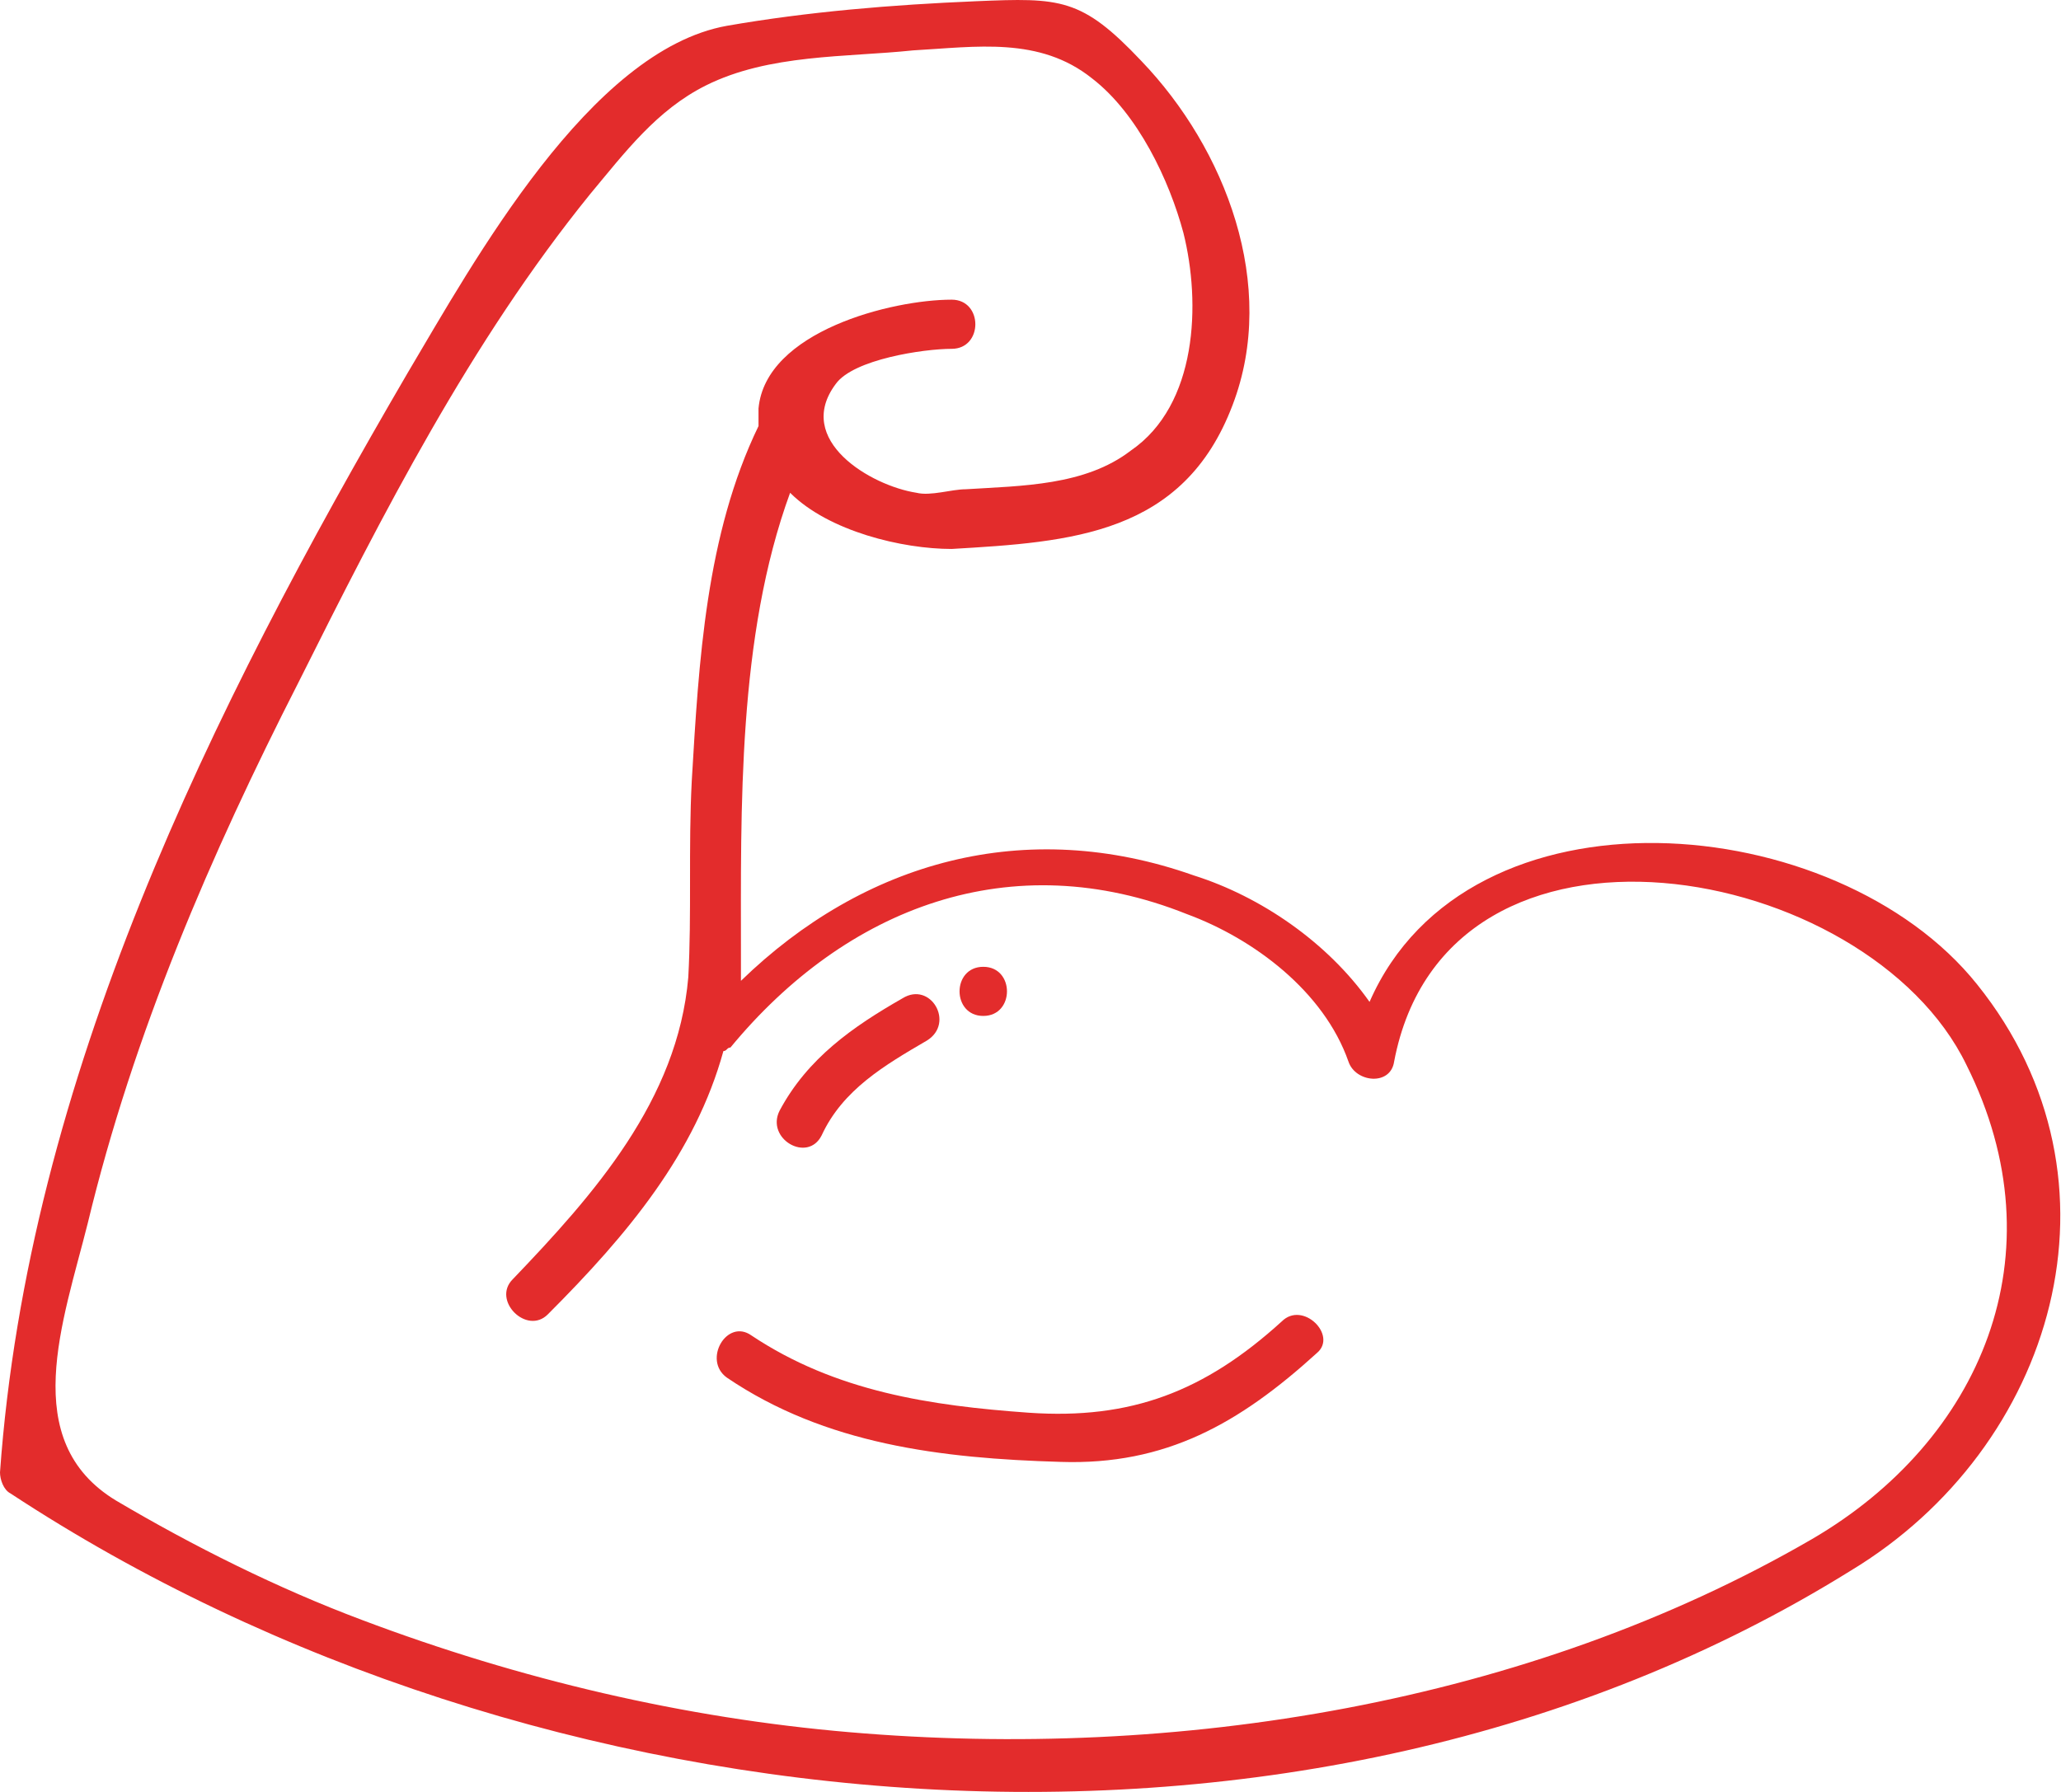 <?xml version="1.0" encoding="UTF-8"?> <svg xmlns="http://www.w3.org/2000/svg" width="69" height="60" viewBox="0 0 69 60" fill="none"> <path d="M66.19 32.959C61.487 27.081 49.142 26.023 45.851 33.547C44.44 31.548 42.206 30.02 39.972 29.314C34.329 27.316 28.921 28.844 24.806 32.842C24.806 32.606 24.806 32.254 24.806 32.019C24.806 27.081 24.689 21.32 26.452 16.5C27.745 17.793 30.214 18.381 31.86 18.381C35.858 18.146 39.62 17.911 41.266 13.561C42.794 9.563 41.031 4.978 38.209 2.039C36.21 -0.077 35.505 -0.077 32.683 0.041C29.862 0.158 27.04 0.393 24.336 0.864C19.751 1.686 15.871 8.74 13.638 12.503C7.054 23.789 0.941 36.133 0 49.301C0 49.536 0.118 49.889 0.353 50.006C17.87 61.528 43.617 63.996 61.957 52.593C68.776 48.478 71.48 39.543 66.19 32.959ZM60.664 51.534C51.141 57.06 39.385 58.941 28.451 58.001C22.925 57.53 17.4 56.237 12.109 54.238C9.288 53.18 6.466 51.77 3.88 50.241C0.588 48.243 2.116 44.245 2.939 40.953C4.468 34.605 7.054 28.609 9.993 22.848C12.815 17.205 15.754 11.444 19.751 6.507C20.927 5.096 21.985 3.685 23.631 2.862C25.747 1.804 28.333 1.922 30.567 1.687C32.683 1.569 34.8 1.216 36.563 2.627C38.091 3.803 39.149 6.036 39.62 7.8C40.208 10.151 40.09 13.561 37.856 15.089C36.328 16.265 34.212 16.265 32.331 16.382C31.86 16.382 31.155 16.617 30.685 16.5C29.156 16.265 26.57 14.736 27.981 12.855C28.569 12.032 30.92 11.68 31.86 11.68C32.918 11.68 32.918 10.034 31.86 10.034C29.862 10.034 25.629 11.092 25.394 13.678C25.394 13.913 25.394 14.149 25.394 14.266C23.631 17.911 23.396 22.143 23.16 26.14C23.043 28.374 23.16 30.608 23.043 32.724C22.69 36.839 19.869 40.013 17.165 42.835C16.459 43.54 17.635 44.716 18.34 44.01C21.044 41.306 23.278 38.602 24.219 35.193C24.336 35.193 24.336 35.075 24.454 35.075C28.333 30.373 33.859 28.256 39.737 30.608C41.971 31.431 44.322 33.194 45.145 35.545C45.38 36.251 46.556 36.368 46.674 35.545C48.437 26.258 62.545 28.844 65.837 35.663C69.011 42.012 66.307 48.243 60.664 51.534Z" fill="#E32C2C"></path> <path d="M42.911 44.247C40.325 46.598 37.856 47.538 34.447 47.303C31.155 47.068 27.981 46.598 25.159 44.717C24.336 44.129 23.513 45.54 24.336 46.128C27.628 48.361 31.508 48.832 35.505 48.949C39.032 49.067 41.501 47.656 44.087 45.305C44.792 44.717 43.617 43.541 42.911 44.247Z" fill="#E32C2C"></path> <path d="M27.509 38.014C28.215 36.485 29.625 35.662 31.036 34.839C31.977 34.252 31.154 32.841 30.213 33.428C28.567 34.369 27.039 35.427 26.099 37.191C25.628 38.131 27.039 38.954 27.509 38.014Z" fill="#E32C2C"></path> <path d="M32.919 34.017C33.977 34.017 33.977 32.372 32.919 32.372C31.86 32.372 31.86 34.017 32.919 34.017Z" fill="#E32C2C"></path> </svg> 